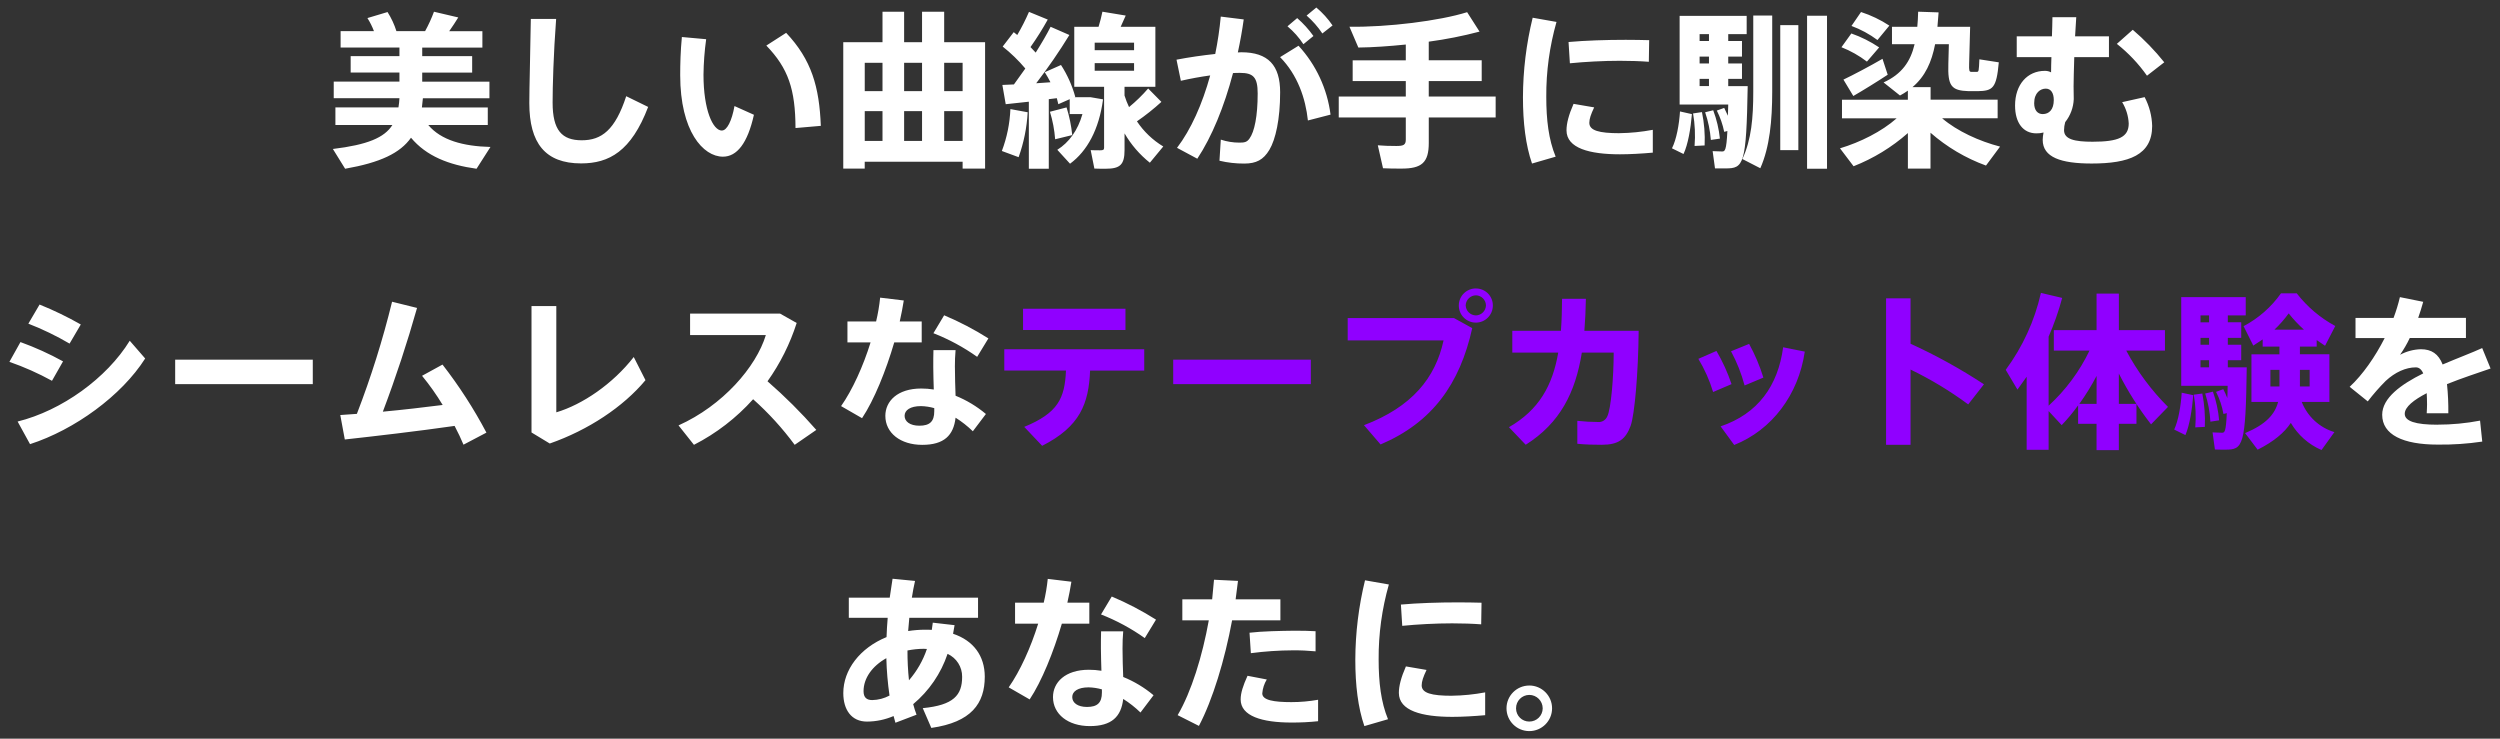 <svg height="260" viewBox="0 0 880 260" width="880" xmlns="http://www.w3.org/2000/svg"><rect x="0" y="0" width="880" height="260" fill="#333333" stroke="none"/><path d="m150.75 44.01h20.95v-6.19h-23.19l.35-3.24h23.42v-5.84h-23.66v-3.19h17.58v-5.78h-17.58v-3.01h21.18v-5.78h-11.68c1.18-1.71 2.3-3.36 3.19-4.84l-8.55-2.01c-.87 2.36-1.92 4.64-3.13 6.84h-10.09c-.74-2.37-1.8-4.63-3.13-6.73l-7.08 2.12c.92 1.45 1.69 2.99 2.3 4.6h-11.74v5.78h20.71v3.01h-17.17v5.78h17.17v3.19h-23.13v5.84h23.13c-.05 1.09-.17 2.17-.35 3.25h-22.19v6.19h20.06c-2.83 4.48-8.79 6.96-20.95 8.44l4.31 6.96c12.39-2.18 19.35-5.49 23.19-10.92 5.37 6.43 13.22 9.56 23.07 10.92l4.9-7.67c-9.56-.24-17.41-2.36-21.89-7.73zm69.68-10.15c-3.89 11.92-8.67 15.52-15.64 15.52s-10.27-3.48-10.27-13.28c0-5.43.3-16.99 1.24-29.44h-8.91c-.18 12.51-.53 24.07-.53 29.62 0 14.1 5.6 21.24 18.23 21.24 9.85 0 17.64-4.25 23.6-19.88l-7.73-3.78zm56.29-22.3-6.97 4.48c7.73 8.02 10.21 15.4 10.27 29.03l8.91-.77c-.53-13.69-3.24-23.25-12.21-32.75zm-22.6 34.4c-3.19 0-6.49-7.26-6.49-19.65.05-4.19.36-8.36.94-12.51l-8.55-.77c-.47 4.9-.59 9.38-.59 13.45 0 19.71 8.08 28.67 15.04 28.67 4.9 0 8.67-4.66 10.91-14.75l-6.84-3.07c-.94 5.25-2.65 8.61-4.42 8.61zm78.23-31.1v-10.74h-7.79v10.74h-6.31v-10.74h-7.61v10.74h-13.81v44.49h7.55v-2.42h34.46v2.42h7.91v-44.49zm6.49 7.26v9.97h-6.49v-9.98h6.49zm-14.28 0v9.97h-6.31v-9.98h6.31zm0 16.99v10.5h-6.31v-10.5zm-13.92-17v9.97h-6.25v-9.97zm-6.25 17h6.25v10.5h-6.25zm27.96 10.5v-10.5h6.49v10.5zm43.07-11.8-5.84 1.53c.97 3.15 1.58 6.39 1.83 9.68l6.02-1.47c-.34-3.3-1.01-6.57-2-9.74zm-22.77 15.34 5.9 2.18c1.83-5.09 2.9-10.41 3.19-15.81l-6.08-1.12c-.21 5.05-1.22 10.03-3.01 14.75zm47.55-10.44c3.03-2.08 5.9-4.37 8.61-6.84l-4.66-4.72c-2.05 2.37-4.3 4.56-6.73 6.55-.63-1.32-1.16-2.68-1.59-4.07v-3.07h10.86v-21.13h-12.21l1.77-3.95-8.2-1.36c-.36 1.79-.82 3.56-1.36 5.31h-8.55v21.12h10.5v21.42c0 .77-.3.94-1.42.94-1 0-2.36 0-3.3-.06l1.3 6.49c1.3.06 2.77.06 3.95.06 5.13 0 6.67-1.42 6.67-6.61v-5.84c2.3 3.97 5.32 7.47 8.91 10.33l4.72-5.72c-3.71-2.23-6.87-5.25-9.27-8.85zm-14.87-27.68h13.86v2.65h-13.86zm0 7.2h13.86v2.66h-13.86zm-1.53 11.98h-5.55l.24-.12c-1.09-3.97-2.78-7.75-5.02-11.21l-5.72 2.54c.71 1.12 1.42 2.36 2.01 3.54l-5.02.35c4.19-5.46 8.09-11.13 11.68-16.99l-6.61-2.89c-1.3 2.6-3.13 5.72-5.25 9.09l-1.83-1.95c2.2-3.11 4.23-6.34 6.08-9.68l-6.61-2.71c-1.21 2.79-2.59 5.51-4.13 8.14l-1.24-1-3.89 5.07c2.91 2.3 5.58 4.89 7.97 7.73l-4.01 5.6-4.07.18 1.18 6.78 8.14-.88v23.6h7.02v-24.49l2.83-.35.53 2.12 4.01-1.77v5.25h4.48c-1.65 5.78-4.72 9.97-8.85 12.57l4.48 4.9c6.02-4.42 10.21-12.04 11.62-22.66l-4.48-.77zm74.99-18.64 3.54-2.89c-1.65-2.32-3.57-4.44-5.72-6.31l-3.42 2.89c2.17 1.82 4.06 3.94 5.61 6.31zm6.67-3.78 3.6-2.83c-1.61-2.36-3.53-4.48-5.72-6.31l-3.42 2.83c2.12 1.85 3.99 3.97 5.55 6.31zm-28.56 6.61c-.35 0-.77.06-1.18.06.83-3.84 1.53-7.73 2.07-11.62l-8.08-1c-.41 4.42-1.06 8.81-1.95 13.16-4.42.47-9.38 1.18-13.63 2.01l1.53 7.43c3.36-.77 6.9-1.42 10.33-1.89-2.77 10.09-6.78 19.06-11.68 25.49l7.14 3.83c5.13-7.73 9.5-18.41 12.57-30.15.89-.06 1.71-.06 2.48-.06 4.6 0 6.2 1.48 6.2 7.2 0 8.02-1.12 13.51-2.89 15.93-.89 1.24-1.71 1.42-3.54 1.42-2.23 0-4.44-.36-6.55-1.06l-.47 7.43c2.86.68 5.79 1.01 8.73 1 4.19 0 6.73-1.3 8.85-4.84 2.18-3.66 3.78-10.74 3.78-20.24s-4.19-14.1-13.69-14.1zm13.69 1.71c6.2 6.31 8.97 14.57 9.79 22.3l7.97-2.06c-1.15-9.06-5.09-17.53-11.27-24.25zm75.87 13.86h-23.54v-5.43h18.64v-7.32h-18.64v-6.55c6.03-.81 12-1.99 17.88-3.54l-4.37-6.84c-9.79 3.07-27.91 5.31-41.42 5.13l3.13 7.32c5.13-.06 10.91-.47 16.7-1.06v5.55h-18.7v7.32h18.7v5.43h-23.6v7.38h23.6v7.79c0 1.89-.83 2.24-3.36 2.24-2.12 0-4.66-.06-6.49-.24l1.83 8.08c1.89.12 4.42.12 6.55.12 7.02 0 9.56-2.06 9.56-9.03v-8.97h23.54v-7.37zm43.6 12.92c-7.2 0-10.62-.94-10.62-3.66 0-1.36.53-2.95 1.71-5.43l-7.26-1.24c-1.71 3.89-2.48 6.9-2.48 9.32 0 6.31 8.14 8.44 18.82 8.44 3.42 0 7.73-.24 11.56-.59v-8.03c-3.87.73-7.8 1.13-11.74 1.18zm.12-25.49c3.6 0 7.26.12 10.21.35l.12-7.61c-2.42-.06-5.31-.12-8.26-.12-6.78 0-14.28.24-20.12.77l.47 7.49c5.25-.53 11.8-.88 17.58-.88zm-30.68-15.16c-2.24 9.15-3.39 18.54-3.42 27.97 0 8.91.94 16.87 3.19 23.36l8.32-2.42c-2.48-6.02-3.3-12.98-3.3-21.06-.06-8.92 1.16-17.8 3.6-26.37l-8.38-1.48zm63.54 32.57-2.83.71c1.08 3.15 1.75 6.42 2.01 9.74l3.19-.47c-.36-3.41-1.15-6.76-2.36-9.97zm-7.08 1.12c.66 3.78.84 7.62.53 11.45l3.54-.18c.18-3.94-.14-7.88-.94-11.74zm19.23-9.62h-6.85v-2.54h4.84v-5.43h-4.84v-2.42h4.84v-5.49h-4.84v-2.42h6.49v-6.43h-23.6v31.22h17.11l-.12 3.95-1.3-2.77-2.6.94c1.2 2.37 2.07 4.89 2.6 7.49l1.12-.29c-.35 7.02-.89 7.2-1.89 7.2-.83 0-2.24-.06-3.3-.12l.83 6.08h3.72c6.37 0 7.32-1.25 7.79-28.98zm-13.63-7.97h-3.3v-2.42h3.3zm0-10.32v2.42h-3.3v-2.42zm-3.3 15.75h3.3v2.53h-3.3zm-9.73 24.43 4.07 2.01c1.59-3.36 2.54-9.03 2.95-14.04l-4.19-.94c-.29 4.6-1.24 9.85-2.83 12.98zm28.62-19.94c0 9.2-.65 16.87-3.83 23.72l6.31 3.24c3.3-7.43 4.19-16.82 4.19-27.02v-26.72h-6.67v26.79zm9.5 20.59h6.37v-44.01h-6.37zm9.44-47.32v53.87h7.02v-53.86h-7.02zm28.96 3.48c-3.09-2.03-6.45-3.64-9.97-4.78l-3.36 4.9c3.27 1.21 6.35 2.88 9.15 4.96l4.19-5.08zm39 42.6c-7.32-1.89-15.1-5.43-20.41-9.97h19.53v-6.55h-23.6v-4.42h-6.37c4.48-3.78 6.73-8.79 7.96-15.1h4.84l-.18 6.84c-.24 7.79.94 9.5 7.2 9.68h3.13c5.31-.12 6.61-.94 7.43-10.15l-6.84-1.06c-.18 4.13-.18 4.42-.94 4.42h-1.83c-.83 0-.89-.41-.83-2.89l.35-12.98h-11.51l.41-5.07-7.2-.24c-.06 1.83-.12 3.66-.3 5.31h-8.91v6.14h7.96c-1.42 6.02-4.43 10.5-10.92 13.45l5.78 4.6c.96-.51 1.89-1.08 2.77-1.71v3.19h-23.19v6.55h19.24c-5.25 4.66-12.86 8.44-19.94 10.56l4.78 6.31c7-2.75 13.47-6.7 19.12-11.68v12.51h7.96v-12.63c5.74 5.03 12.36 8.95 19.53 11.56l4.95-6.67zm-51.68-17.82c3.19-1.83 8.44-5.07 12.1-7.49l-1.83-5.6c-4.13 2.42-10.38 5.72-13.75 7.32l3.48 5.78zm9.09-17.11c-3.04-2.04-6.33-3.69-9.79-4.9l-3.48 4.84c3.21 1.27 6.23 2.97 8.97 5.07l4.31-5.01zm85.55 19.29c1.38 2.27 2.17 4.84 2.3 7.49 0 4.84-3.6 6.43-12.74 6.43-6.25 0-10.03-.83-10.03-4.07.01-.96.15-1.91.41-2.83 1.84-2.31 2.89-5.14 3.01-8.08 0-1.83-.06-3.07-.06-4.54 0-2.07.12-6.02.24-10.27h12.21v-7.32h-11.92l.41-6.73h-8.38c0 2.07-.12 4.37-.18 6.73h-12.39v7.32h12.21c-.06 1.89-.12 3.78-.12 5.37-.67-.36-1.42-.54-2.18-.53-6.14 0-10.5 4.78-10.5 12.21 0 6.14 2.89 9.79 7.49 9.79.86.02 1.71-.08 2.54-.3-.18.86-.28 1.73-.3 2.6 0 6.14 6.43 8.32 17.23 8.32 13.1 0 21.3-2.95 21.3-13.22-.09-3.54-1-7.01-2.65-10.15l-7.91 1.77zm-27.97 4.19c-1.71 0-3.01-1.24-3.01-3.83 0-3.72 2.24-5.13 4.07-5.13s2.83 1.53 2.83 4.01c0 3.36-1.65 4.95-3.89 4.95zm36.7-13.51 6.08-4.72c-3.32-4.16-7.04-7.99-11.09-11.45l-5.6 4.96c4.06 3.21 7.63 6.98 10.61 11.21zm-727.3 87.57c-4.67-2.66-9.52-5.01-14.51-7.02l-3.95 6.73c5.02 1.95 9.87 4.29 14.51 7.02zm-6.25 12.98c-4.81-2.65-9.82-4.92-14.99-6.79l-3.89 6.96c5.17 1.8 10.19 4.03 14.99 6.67zm23.48-7.26c-8.08 13.16-23.95 24.6-39.47 28.44l4.37 7.96c15.69-5.07 32.21-17.05 40.53-30.15zm15.99 6.67v8.61h48.44v-8.61zm109.56 25.67c-4.45-8.42-9.62-16.43-15.46-23.95l-7.2 3.95c2.66 3.24 5.09 6.67 7.26 10.27-6.55.83-14.04 1.71-21.06 2.36 4.6-12.15 8.61-24.37 12.04-36.52l-8.79-2.18c-3.28 13.41-7.42 26.59-12.39 39.47l-5.84.41 1.59 8.61c10.68-1.18 25.49-2.89 38.65-4.78 1.24 2.36 2.3 4.6 3.13 6.61l8.08-4.25zm51.86-26.61c-7.38 9.5-18.11 16.76-27.26 19.47v-37.4h-8.73v44.49l6.43 3.89c13.51-4.72 25.84-12.86 33.69-22.3zm47.08 8.55c4.46-6.27 7.93-13.2 10.27-20.53l-5.84-3.3h-31.68v7.55h26.67c-3.42 11.27-15.22 24.84-30.74 31.8l5.43 6.84c7.87-4.03 14.93-9.47 20.83-16.05 5.42 4.83 10.32 10.21 14.63 16.05l7.61-5.25c-5.33-6.08-11.07-11.8-17.17-17.11zm65.96-4.96c0-1.95.06-4.25.24-6.02h-7.79c-.06 1.71-.06 4.07-.06 6.08 0 2.6.12 5.25.18 7.79-1.46-.24-2.94-.35-4.42-.35-8.38 0-12.63 4.48-12.63 9.62 0 6.02 5.31 10.21 12.98 10.21s11.03-3.3 11.74-9.56c2.19 1.37 4.22 2.98 6.08 4.78l4.6-6.08c-3.2-2.69-6.81-4.86-10.68-6.43-.11-3.13-.23-6.67-.23-10.03zm-7.26 15.52c0 3.6-1.59 5.07-5.25 5.07-3.3 0-5.19-1.48-5.19-3.48s2.01-3.42 5.78-3.42c1.58.04 3.14.28 4.66.71zm19.06-25.66c-4.96-3.14-10.17-5.86-15.58-8.14l-3.78 6.31c5.45 2.13 10.63 4.93 15.4 8.32l3.95-6.49zm-23.48 1.41v-7.38h-7.73c.59-2.65 1.06-5.07 1.42-7.38l-8.32-1c-.29 2.82-.76 5.62-1.42 8.38h-10.09v7.38h8.14c-2.6 8.38-6.37 16.7-10.38 22.42l7.38 4.25c4.25-6.37 8.44-16.76 11.33-26.67h9.68zm533.54 28.97c-7.73 0-11.51-1.24-11.51-3.84 0-2.42 3.19-4.9 7.73-7.26.06 1.18.12 2.48.12 3.89 0 1-.06 2.01-.12 3.19h7.61c.04-3.43-.11-6.86-.47-10.27 5.25-2.12 10.92-3.95 15.34-5.49l-2.95-7.2c-3.6 1.65-8.67 3.54-13.92 5.78-1.47-3.72-3.89-5.37-7.67-5.37-2.56.07-5.06.74-7.32 1.95 1.3-1.87 2.45-3.84 3.42-5.9h19.77v-7.08h-16.81c.65-1.83 1.24-3.72 1.77-5.66l-8.2-1.65c-.59 2.48-1.34 4.93-2.24 7.32h-13.39v7.08h10.27c-3.36 6.61-7.73 12.92-12.33 17.17l6.37 5.13c1.95-2.53 4.05-4.94 6.31-7.2 3.3-3.07 7.08-4.78 10.62-4.78 1.06 0 1.95.65 2.6 2.12-7.85 3.89-14.45 8.67-14.45 14.57 0 7.02 7.32 10.5 19.53 10.5 5.25.07 10.5-.29 15.69-1.06l-.77-7.38c-4.94.95-9.96 1.42-14.99 1.42zm-522.5 73.57.53-3.01-7.67-.88-.35 2.54c-.77-.06-1.53-.06-2.3-.06-2.02 0-4.03.16-6.02.47l.41-4.66h24.19v-7.08h-23.3c.29-2.01.71-4.01 1.12-5.9l-7.91-.77-1 6.67h-14.4v7.08h13.69c-.18 2.3-.35 4.6-.41 6.79-9.38 3.84-15.22 11.51-15.22 19.71 0 5.9 2.89 10.03 8.32 10.03 3.23-.01 6.42-.68 9.38-1.95l.65 2.36 7.43-2.83c-.46-1.22-.85-2.46-1.18-3.72 5.59-4.67 9.78-10.79 12.1-17.7 3.16 1.44 5.17 4.61 5.13 8.08 0 6.49-3.01 9.97-13.86 11.03l3.01 6.96c14.1-2.01 18.82-8.61 18.82-18.05-.02-7.32-3.97-12.69-11.17-15.1zm-28.44 23.36c-1.95 0-3.07-.88-3.07-3.13 0-4.6 3.07-8.85 8.02-11.62.11 4.4.49 8.8 1.12 13.16-1.88 1-3.96 1.55-6.08 1.59zm12.92-6.96c-.37-3.49-.54-6.99-.53-10.5 1.88-.38 3.8-.58 5.72-.59.41 0 .77.06 1.12.06-1.37 4.05-3.52 7.8-6.32 11.03zm75.17-11.21c0-1.95.06-4.25.24-6.02h-7.79c-.06 1.71-.06 4.07-.06 6.08 0 2.6.12 5.25.18 7.79-1.46-.24-2.94-.35-4.42-.35-8.38 0-12.63 4.48-12.63 9.62 0 6.02 5.31 10.21 12.98 10.21s11.03-3.3 11.74-9.56c2.19 1.37 4.22 2.98 6.08 4.78l4.6-6.08c-3.2-2.69-6.81-4.86-10.68-6.43-.12-3.13-.24-6.67-.24-10.03zm-7.26 15.52c0 3.6-1.59 5.07-5.25 5.07-3.3 0-5.19-1.48-5.19-3.48s2.01-3.42 5.78-3.42c1.58.04 3.14.28 4.66.71zm19.05-25.66c-4.96-3.14-10.17-5.86-15.58-8.14l-3.78 6.31c5.45 2.13 10.63 4.93 15.4 8.32l3.95-6.49zm-23.48 1.41v-7.38h-7.73c.59-2.65 1.06-5.07 1.42-7.38l-8.32-1c-.29 2.82-.76 5.62-1.42 8.38h-10.09v7.38h8.14c-2.6 8.38-6.37 16.7-10.38 22.42l7.38 4.25c4.25-6.37 8.44-16.76 11.33-26.67h9.68zm67.26-1.18v-7.38h-15.76l.83-6.49-8.44-.41-.65 6.9h-10.5v7.38h9.32c-2.24 12.51-6.14 25.19-10.97 33.39l7.49 3.78c4.84-9.2 9.09-23.19 11.68-37.17zm-10.39 11.57c4.89-.64 9.82-.98 14.75-1 2.68-.02 5.36.1 8.02.35v-7.08c-2.01-.12-4.54-.18-7.32-.18-5.13.06-11.45.18-15.93.71l.47 7.2zm14.28 17.23c-6.14 0-10.27-.65-10.27-3.07.14-1.74.68-3.41 1.59-4.9l-6.78-1.3c-1.59 3.48-2.42 6.08-2.42 8.32 0 5.84 7.43 8.14 17.94 8.14 3.11.01 6.23-.14 9.32-.47v-7.55c-3.1.55-6.24.83-9.38.83zm56.46-2.24c-7.2 0-10.62-.94-10.62-3.66 0-1.36.53-2.95 1.71-5.43l-7.26-1.24c-1.71 3.89-2.48 6.9-2.48 9.32 0 6.31 8.14 8.44 18.82 8.44 3.42 0 7.73-.24 11.56-.59v-8.03c-3.87.73-7.8 1.13-11.74 1.18zm.12-25.49c3.6 0 7.26.12 10.21.35l.12-7.61c-2.42-.06-5.31-.12-8.26-.12-6.78 0-14.28.24-20.12.77l.47 7.49c5.25-.53 11.8-.88 17.58-.88zm-30.68-15.16c-2.24 9.15-3.39 18.54-3.42 27.97 0 8.91.94 16.87 3.19 23.36l8.32-2.42c-2.48-6.02-3.3-12.98-3.3-21.06-.06-8.92 1.16-17.8 3.6-26.37l-8.38-1.47zm57.82 37.05c-4.43 0-8.02 3.59-8.02 8.02s3.59 8.02 8.02 8.02 8.02-3.59 8.02-8.02-3.59-8.02-8.02-8.03zm0 12.68c-2.56.02-4.65-2.05-4.66-4.6 0-.02 0-.04 0-.06-.02-2.59 2.06-4.7 4.65-4.72h.01c2.6 0 4.71 2.12 4.72 4.72-.01 2.59-2.12 4.67-4.71 4.66 0 0 0 0-.01 0z" fill="#fff"/><path d="m402.77 122.95h-49.26v7.49h21.71c-.41 9.73-2.77 14.93-14.69 19.82l6.31 6.67c13.33-6.78 16.4-14.81 16.87-26.49h19.06zm-6.61-14.28h-36.05v7.49h36.05zm16.81 17.94v8.61h48.44v-8.61zm106.55-25.08c-3.31-.01-6 2.65-6.02 5.96-.04 3.31 2.6 6.02 5.91 6.07s6.02-2.6 6.07-5.91c0-.05 0-.1 0-.15 0-3.28-2.64-5.95-5.93-5.96-.01 0-.02 0-.03 0zm0 9.5c-1.95-.04-3.53-1.59-3.6-3.54.07-1.95 1.65-3.5 3.6-3.54 1.94.05 3.49 1.6 3.54 3.54-.05 1.93-1.61 3.49-3.54 3.54zm-45.13.94v7.85h33.75c-2.89 13.27-11.15 23.42-28.02 29.85l5.84 6.78c18.17-7.73 27.9-21.25 32.27-40.95l-6.43-3.54h-37.41zm83.31 4.48c.29-3.6.47-7.32.53-11.27h-8.38c-.06 4.01-.12 7.73-.41 11.27h-17.11v7.67h16.17c-2.01 11.62-6.79 20.18-17.35 26.25l5.9 6.19c12.15-7.67 17.52-18.47 19.76-32.45h11.21c0 8.5-.94 20.06-2.3 22.54-.57 1.28-1.91 2.05-3.3 1.89-2.41-.01-4.81-.15-7.2-.41v8.08c2.89.3 6.02.35 8.67.35 5.84 0 8.38-2.01 10.09-6.67 1.42-3.89 2.71-18.88 2.83-33.45h-19.12zm63.01 16.46c-1.27-4.11-2.95-8.08-5.02-11.86l-6.37 2.6c2.06 3.81 3.66 7.85 4.78 12.04zm6.96-10.68c-1.83 13.63-8.91 23.42-22.01 27.85l4.78 6.55c13.33-5.31 22.66-17.76 24.84-32.86l-7.61-1.53zm-23.48 1.3-6.37 2.78c2.21 3.66 3.96 7.59 5.19 11.68l6.49-2.78c-1.36-4.07-3.14-7.98-5.31-11.68zm94.16 11.74c-8.24-5.41-16.88-10.19-25.84-14.28v-15.98h-8.61v51.56h8.61v-26.49c7.13 3.45 13.93 7.56 20.3 12.27zm58.82 14.1 5.96-6.14c-5.86-5.84-10.81-12.52-14.7-19.83h13.63v-7.2h-16.22v-12.86h-7.85v12.86h-15.05v7.2h12.57c-3.51 7.33-8.4 13.92-14.4 19.41v-24.31c1.93-4.42 3.53-8.97 4.78-13.63l-7.49-1.77c-2.2 9.79-6.42 19.01-12.39 27.08l4.13 6.96 3.24-4.54v25.72h7.73v-13.63l4.6 4.96c2.09-2.18 4.02-4.51 5.78-6.96v6.49h6.49v9.26h7.85v-9.26h6.2v-7.02h-6.2v-10.68c3.19 6.31 6.99 12.3 11.33 17.88zm-25.25-7.2c2.26-3.14 4.29-6.43 6.08-9.85v9.85zm33.39 9.03 3.95 1.95c1.48-3.36 2.36-9.09 2.77-14.04l-4.07-.88c-.29 4.61-1.18 9.86-2.65 12.98zm6.9-12.27c.66 3.8.84 7.66.53 11.51l3.36-.18c.17-3.93-.13-7.88-.89-11.74l-3.01.41zm6.73-1.06-2.71.65c1.03 3.21 1.65 6.54 1.83 9.91l3.07-.47c-.29-3.44-1.02-6.83-2.18-10.08zm11.92-8.56h-6.67v-2.53h4.72v-5.43h-4.72v-2.42h4.72v-5.49h-4.72v-2.42h6.31v-6.43h-22.71v31.22h16.34c0 1.59-.06 3.01-.12 4.31-.41-1.07-.88-2.11-1.42-3.13l-2.54.94c1.25 2.45 2.13 5.08 2.6 7.79l1.18-.3c-.3 6.73-.77 6.9-1.71 6.9-.83 0-2.24-.06-3.3-.12l.83 6.02c1.18.06 2.71.06 3.66.06 6.24 0 7.19-1.24 7.54-28.97zm-13.27-7.96h-3.01v-2.42h3.01zm0-10.32v2.42h-3.01v-2.42zm-3.01 15.75h3.01v2.53h-3.01zm35.64 14.69h9.73v-16.76h-10.38v-2.71h5.9v-2.3l2.95 2.01 3.6-6.96c-5.28-2.84-9.9-6.76-13.57-11.5h-5.55c-3.41 4.84-7.92 8.8-13.16 11.56l3.42 6.84 3.3-2.18v2.54h5.9v2.71h-9.85v16.76h9.38c-1.12 4.37-4.31 7.91-11.62 10.97l4.42 5.84c5.72-2.89 9.44-6.02 11.68-9.44 2.49 4.26 6.27 7.6 10.8 9.56l4.54-6.31c-5.26-1.59-9.49-5.51-11.5-10.62zm-4.6-31.15c1.62 2.06 3.42 3.97 5.37 5.72h-10.39c1.85-1.75 3.52-3.66 5.01-5.72zm7.37 19.88v5.84h-3.42v-5.84zm-13.81 0h3.19v5.84h-3.19z" fill="#9000ff"/></svg>
